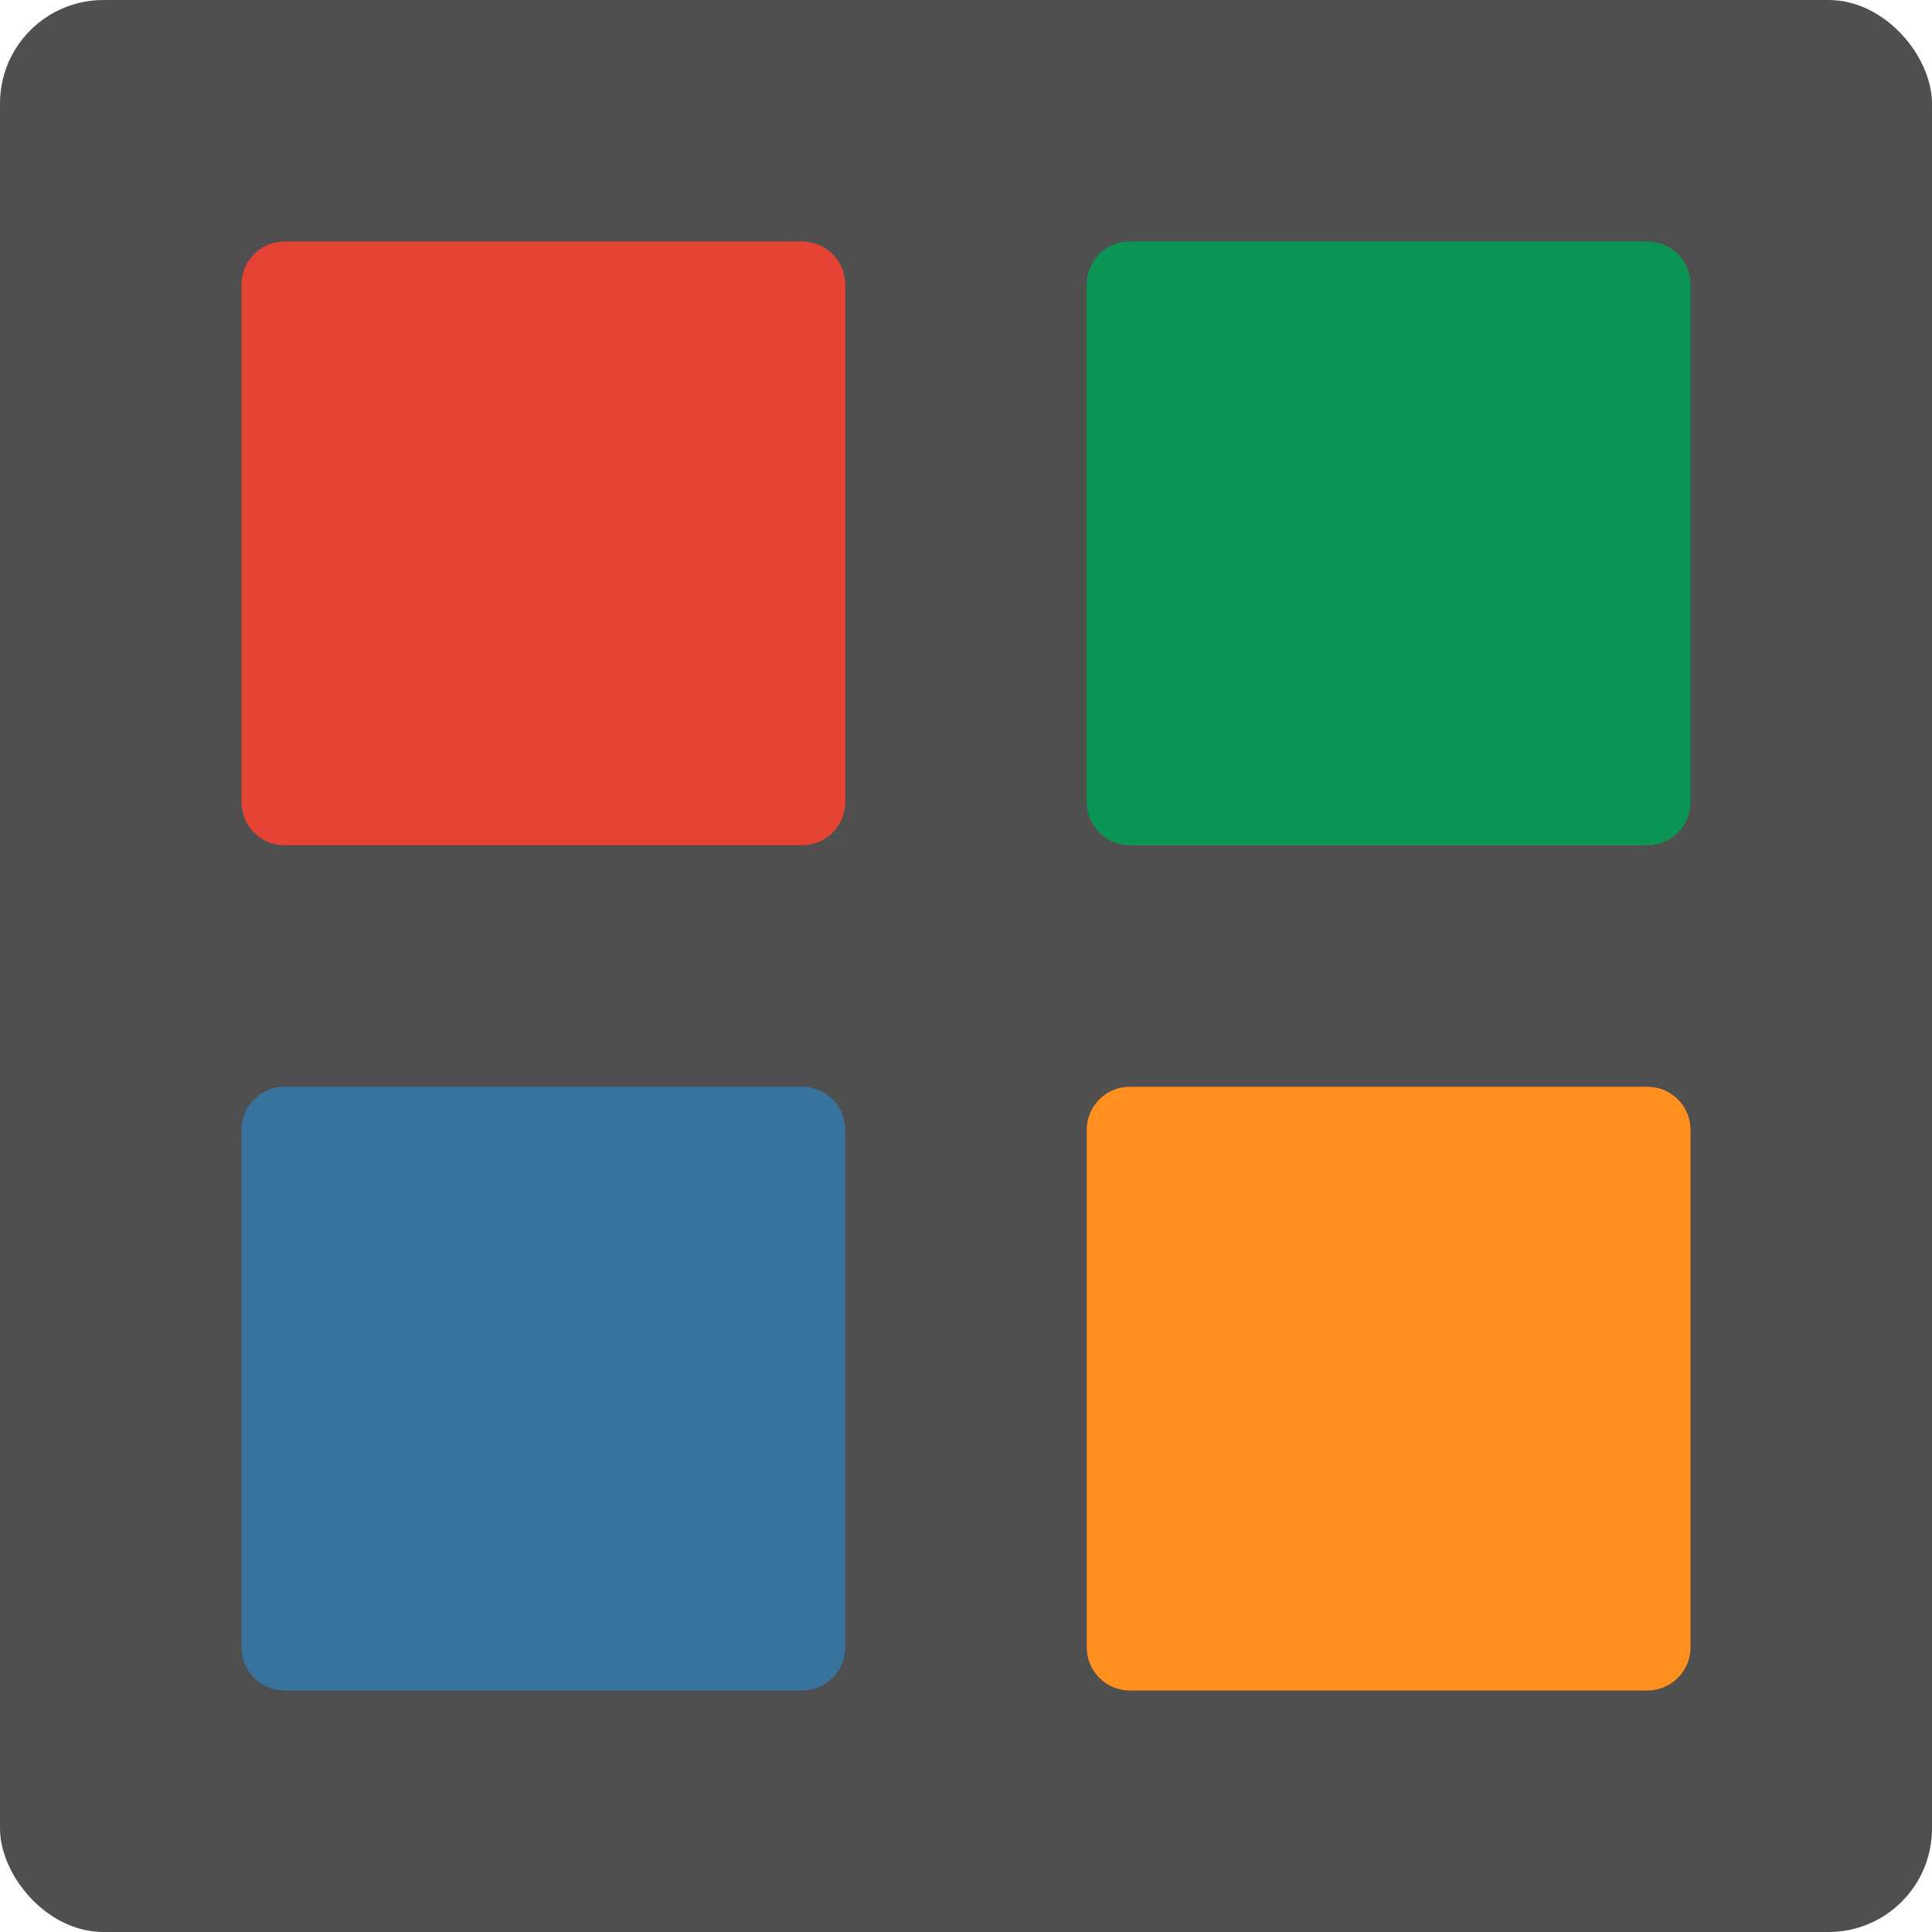 <svg width="16" height="16" version="1.1" xmlns="http://www.w3.org/2000/svg">
 <rect width="16" height="16" rx=".857" ry=".857" style="fill:#4f4f4f"/>
 <path d="M 2.357,2 H 6.643 C 6.84,2 7,2.159 7,2.357 V 6.643 C 7,6.84 6.84,7 6.643,7 H 2.357 C 2.159,7 2,6.84 2,6.643 V 2.357 C 2,2.159 2.159,2 2.357,2 Z" style="fill:#e54333"/>
 <path d="M 9.357,2 H 13.643 C 13.84,2 14,2.159 14,2.357 V 6.643 C 14,6.84 13.84,7 13.643,7 H 9.357 C 9.159,7 9,6.84 9,6.643 V 2.357 C 9,2.159 9.159,2 9.357,2 Z" style="fill:#0a9554"/>
 <path d="M 2.357,9 H 6.643 C 6.84,9 7,9.159 7,9.357 V 13.643 C 7,13.84 6.84,14 6.643,14 H 2.357 C 2.159,14 2,13.84 2,13.643 V 9.357 C 2,9.159 2.159,9 2.357,9 Z" style="fill:#38739d"/>
 <path d="M 9.357,9 H 13.643 C 13.84,9 14,9.159 14,9.357 V 13.643 C 14,13.84 13.84,14 13.643,14 H 9.357 C 9.159,14 9,13.84 9,13.643 V 9.357 C 9,9.159 9.159,9 9.357,9 Z" style="fill:#ff8f1e"/>
</svg>
